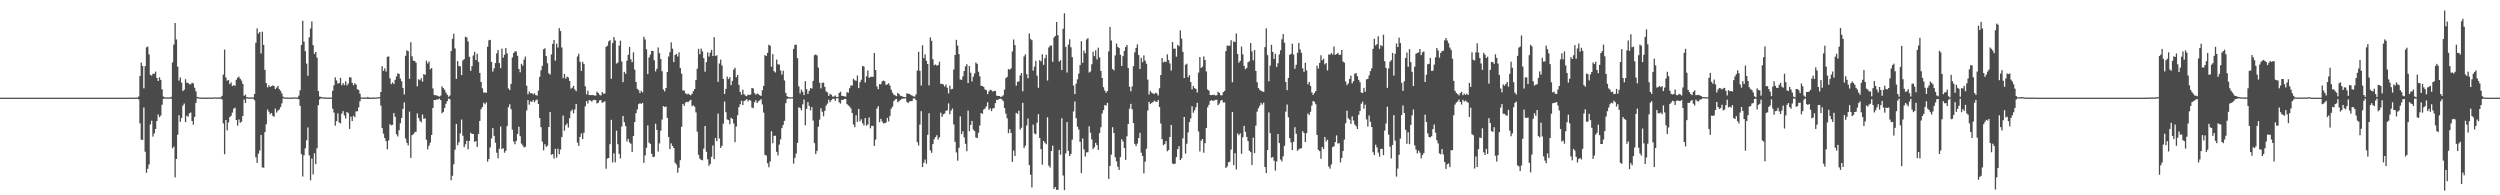 <?xml version="1.0" encoding="UTF-8"?>
<svg xmlns="http://www.w3.org/2000/svg" width="1920" height="150">
  <path d="M0 75.000h1v1.000H0zM1 75.000h1v1.000H1zM2 75.000h1v1.000H2zM3 75.000h1v1.000H3zM4 75.000h1v1.000H4zM5 75.000h1v1.000H5zM6 75.000h1v1.000H6zM7 75.000h1v1.000H7zM8 75.000h1v1.000H8zM9 75.000h1v1.000H9zM10 75.000h1v1.000H10zM11 75.000h1v1.000H11zM12 75.000h1v1.000H12zM13 75.000h1v1.000H13zM14 75.000h1v1.000H14zM15 75.000h1v1.000H15zM16 75.000h1v1.000H16zM17 75.000h1v1.000H17zM18 75.000h1v1.000H18zM19 75.000h1v1.000H19zM20 75.000h1v1.000H20zM21 75.000h1v1.000H21zM22 75.000h1v1.000H22zM23 75.000h1v1.000H23zM24 75.000h1v1.000H24zM25 75.000h1v1.000H25zM26 75.000h1v1.000H26zM27 75.000h1v1.000H27zM28 75.000h1v1.000H28zM29 75.000h1v1.000H29zM30 75.000h1v1.000H30zM31 75.000h1v1.000H31zM32 75.000h1v1.000H32zM33 75.000h1v1.000H33zM34 75.000h1v1.000H34zM35 75.000h1v1.000H35zM36 75.000h1v1.000H36zM37 75.000h1v1.000H37zM38 75.000h1v1.000H38zM39 75.000h1v1.000H39zM40 75.000h1v1.000H40zM41 75.000h1v1.000H41zM42 75.000h1v1.000H42zM43 75.000h1v1.000H43zM44 75.000h1v1.000H44zM45 75.000h1v1.000H45zM46 75.000h1v1.000H46zM47 75.000h1v1.000H47zM48 75.000h1v1.000H48zM49 75.000h1v1.000H49zM50 75.000h1v1.000H50zM51 75.000h1v1.000H51zM52 75.000h1v1.000H52zM53 75.000h1v1.000H53zM54 75.000h1v1.000H54zM55 75.000h1v1.000H55zM56 75.000h1v1.000H56zM57 75.000h1v1.000H57zM58 75.000h1v1.000H58zM59 75.000h1v1.000H59zM60 75.000h1v1.000H60zM61 75.000h1v1.000H61zM62 75.000h1v1.000H62zM63 75.000h1v1.000H63zM64 75.000h1v1.000H64zM65 75.000h1v1.000H65zM66 75.000h1v1.000H66zM67 75.000h1v1.000H67zM68 75.000h1v1.000H68zM69 75.000h1v1.000H69zM70 75.000h1v1.000H70zM71 75.000h1v1.000H71zM72 75.000h1v1.000H72zM73 75.000h1v1.000H73zM74 75.000h1v1.000H74zM75 75.000h1v1.000H75zM76 75.000h1v1.000H76zM77 75.000h1v1.000H77zM78 75.000h1v1.000H78zM79 75.000h1v1.000H79zM80 75.000h1v1.000H80zM81 75.000h1v1.000H81zM82 75.000h1v1.000H82zM83 75.000h1v1.000H83zM84 75.000h1v1.000H84zM85 75.000h1v1.000H85zM86 75.000h1v1.000H86zM87 75.000h1v1.000H87zM88 75.000h1v1.000H88zM89 75.000h1v1.000H89zM90 75.000h1v1.000H90zM91 75.000h1v1.000H91zM92 75.000h1v1.000H92zM93 75.000h1v1.000H93zM94 75.000h1v1.000H94zM95 75.000h1v1.000H95zM96 75.000h1v1.000H96zM97 75.000h1v1.000H97zM98 75.000h1v1.000H98zM99 75.000h1v1.000H99zM100 75.000h1v1.000H100zM101 75.000h1v1.000H101zM102 75.000h1v1.000H102zM103 75.000h1v1.000H103zM104 74.877h1v1.000H104zM105 74.934h1v1.000H105zM106 74.113h1v2.227H106zM107 58.359h1v36.385H107zM108 48.086h1v59.199H108zM109 50.565h1v56.900H109zM110 67.835h1v14.731H110zM111 50.796h1v65.722H111zM112 36.332h1v96.367H112zM113 35.783h1v93.794H113zM114 41.794h1v84.503H114zM115 57.430h1v38.147H115zM116 58.129h1v34.603H116zM117 56.602h1v48.299H117zM118 56.666h1v45.860H118zM119 55.010h1v44.080H119zM120 59.912h1v33.024H120zM121 62.214h1v25.683H121zM122 59.326h1v30.645H122zM123 61.349h1v27.366H123zM124 68.600h1v11.841H124zM125 74.130h1v1.757H125zM126 74.720h1v1.000H126zM127 74.831h1v1.000H127zM128 74.822h1v1.000H128zM129 74.850h1v1.000H129zM130 74.813h1v1.000H130zM131 74.405h1v1.384H131zM132 47.932h1v65.996H132zM133 34.234h1v78.381H133zM134 17.683h1v118.580H134zM135 30.327h1v91.773H135zM136 51.242h1v52.229H136zM137 61.886h1v26.605H137zM138 59.441h1v34.111H138zM139 63.503h1v27.044H139zM140 69.948h1v11.155H140zM141 68.888h1v10.623H141zM142 60.804h1v32.953H142zM143 63.546h1v25.350H143zM144 63.760h1v25.890H144zM145 64.695h1v22.277H145zM146 64.692h1v21.741H146zM147 63.527h1v29.385H147zM148 64.105h1v31.683H148zM149 67.371h1v22.456H149zM150 70.147h1v8.845H150zM151 74.461h1v1.085H151zM152 74.743h1v1.000H152zM153 74.788h1v1.000H153zM154 74.920h1v1.000H154zM155 74.944h1v1.000H155zM156 74.950h1v1.000H156zM157 74.957h1v1.000H157zM158 74.965h1v1.000H158zM159 74.955h1v1.000H159zM160 74.831h1v1.000H160zM161 74.926h1v1.000H161zM162 74.951h1v1.000H162zM163 74.957h1v1.000H163zM164 74.679h1v1.000H164zM165 74.853h1v1.000H165zM166 74.918h1v1.000H166zM167 74.826h1v1.000H167zM168 74.814h1v1.000H168zM169 74.818h1v1.000H169zM170 73.610h1v2.716H170zM171 57.304h1v37.466H171zM172 38.021h1v80.428H172zM173 59.512h1v32.647H173zM174 61.969h1v38.178H174zM175 61.508h1v32.479H175zM176 64.550h1v25.456H176zM177 63.293h1v25.610H177zM178 66.093h1v20.335H178zM179 65.364h1v18.109H179zM180 65.914h1v16.828H180zM181 61.276h1v30.910H181zM182 59.605h1v36.846H182zM183 58.887h1v32.866H183zM184 60.542h1v33.693H184zM185 61.917h1v31.590H185zM186 64.427h1v24.622H186zM187 73.556h1v2.893H187zM188 72.639h1v6.500H188zM189 74.609h1v1.000H189zM190 74.815h1v1.000H190zM191 74.899h1v1.000H191zM192 74.823h1v1.000H192zM193 74.768h1v1.000H193zM194 74.885h1v1.000H194zM195 72.168h1v4.853H195zM196 32.872h1v87.910H196zM197 21.794h1v103.336H197zM198 25.814h1v92.224H198zM199 24.518h1v91.059H199zM200 41.058h1v62.555H200zM201 24.342h1v104.208H201zM202 34.458h1v94.370H202zM203 53.645h1v47.845H203zM204 63.826h1v31.667H204zM205 67.121h1v16.980H205zM206 65.513h1v20.237H206zM207 66.825h1v20.949H207zM208 66.076h1v20.726H208zM209 65.592h1v23.321H209zM210 66.134h1v23.510H210zM211 68.352h1v15.040H211zM212 67.294h1v19.106H212zM213 65.941h1v19.060H213zM214 68.495h1v15.619H214zM215 69.712h1v12.568H215zM216 71.718h1v7.679H216zM217 74.254h1v1.297H217zM218 74.897h1v1.000H218zM219 74.806h1v1.000H219zM220 74.871h1v1.000H220zM221 74.936h1v1.000H221zM222 74.944h1v1.000H222zM223 74.932h1v1.000H223zM224 74.920h1v1.000H224zM225 74.840h1v1.000H225zM226 74.792h1v1.000H226zM227 74.798h1v1.000H227zM228 74.915h1v1.000H228zM229 73.497h1v2.734H229zM230 69.341h1v11.968H230zM231 34.510h1v83.856H231zM232 15.995h1v119.586H232zM233 31.966h1v87.292H233zM234 39.268h1v74.651H234zM235 48.842h1v58.954H235zM236 58.163h1v39.717H236zM237 28.696h1v90.624H237zM238 21.939h1v116.573H238zM239 16.472h1v105.349H239zM240 34.710h1v99.263H240zM241 41.343h1v76.377H241zM242 39.932h1v86.110H242zM243 44.274h1v69.552H243zM244 69.864h1v10.853H244zM245 74.136h1v2.214H245zM246 74.404h1v1.126H246zM247 74.687h1v1.000H247zM248 74.860h1v1.000H248zM249 74.786h1v1.000H249zM250 74.878h1v1.000H250zM251 74.946h1v1.000H251zM252 74.930h1v1.000H252zM253 74.899h1v1.000H253zM254 74.942h1v1.000H254zM255 69.773h1v13.687H255zM256 65.474h1v20.939H256zM257 59.389h1v37.105H257zM258 61.754h1v31.344H258zM259 64.140h1v22.974H259zM260 63.858h1v30.242H260zM261 59.784h1v34.993H261zM262 65.434h1v21.801H262zM263 63.851h1v21.515H263zM264 65.455h1v23.247H264zM265 62.455h1v28.540H265zM266 65.653h1v20.292H266zM267 64.148h1v22.793H267zM268 59.273h1v39.764H268zM269 59.503h1v30.083H269zM270 63.580h1v29.399H270zM271 65.494h1v23.436H271zM272 63.901h1v26.115H272zM273 64.969h1v20.658H273zM274 68.578h1v16.850H274zM275 69.127h1v13.322H275zM276 71.921h1v5.848H276zM277 74.778h1v1.000H277zM278 74.934h1v1.000H278zM279 74.874h1v1.000H279zM280 74.904h1v1.000H280zM281 74.948h1v1.000H281zM282 74.470h1v1.448H282zM283 74.962h1v1.000H283zM284 74.969h1v1.000H284zM285 74.968h1v1.000H285zM286 74.868h1v1.000H286zM287 74.871h1v1.000H287zM288 74.947h1v1.000H288zM289 74.789h1v1.000H289zM290 74.699h1v1.000H290zM291 74.548h1v1.000H291zM292 70.662h1v10.511H292zM293 50.861h1v47.510H293zM294 54.409h1v48.241H294zM295 52.503h1v53.474H295zM296 54.998h1v53.381H296zM297 43.603h1v71.029H297zM298 43.330h1v64.572H298zM299 60.111h1v35.298H299zM300 64.626h1v31.620H300zM301 63.307h1v32.516H301zM302 64.552h1v22.300H302zM303 61.264h1v28.439H303zM304 58.701h1v44.434H304zM305 56.301h1v48.487H305zM306 56.761h1v43.282H306zM307 60.342h1v34.388H307zM308 62.426h1v28.166H308zM309 67.558h1v16.087H309zM310 72.568h1v6.053H310zM311 42.851h1v63.534H311zM312 38.585h1v71.131H312zM313 39.335h1v72.315H313zM314 60.484h1v25.202H314zM315 32.454h1v88.824H315zM316 43.275h1v60.549H316zM317 46.574h1v56.454H317zM318 46.812h1v54.867H318zM319 48.108h1v53.080H319zM320 66.328h1v20.821H320zM321 60.888h1v29.694H321zM322 61.663h1v31.103H322zM323 60.079h1v33.912H323zM324 62.738h1v25.231H324zM325 56.840h1v34.384H325zM326 57.510h1v33.392H326zM327 46.607h1v60.723H327zM328 48.751h1v65.936H328zM329 47.253h1v64.643H329zM330 53.236h1v56.286H330zM331 52.266h1v51.392H331zM332 67.878h1v15.066H332zM333 72.931h1v3.862H333zM334 73.156h1v3.725H334zM335 73.257h1v3.104H335zM336 73.818h1v2.560H336zM337 74.186h1v1.559H337zM338 73.420h1v3.486H338zM339 66.250h1v20.723H339zM340 67.627h1v18.282H340zM341 68.985h1v13.923H341zM342 71.078h1v8.641H342zM343 72.739h1v4.908H343zM344 74.337h1v1.304H344zM345 73.343h1v2.924H345zM346 39.258h1v99.142H346zM347 29.824h1v105.121H347zM348 25.891h1v100.322H348zM349 37.229h1v77.698H349zM350 60.561h1v34.614H350zM351 46.919h1v64.625H351zM352 50.707h1v58.561H352zM353 50.957h1v51.492H353zM354 57.670h1v34.144H354zM355 46.409h1v57.852H355zM356 45.399h1v67.658H356zM357 28.198h1v82.651H357zM358 28.739h1v79.378H358zM359 31.845h1v82.860H359zM360 43.641h1v64.593H360zM361 54.420h1v47.514H361zM362 50.779h1v52.117H362zM363 42.650h1v60.229H363zM364 39.777h1v69.148H364zM365 46.058h1v62.347H365zM366 41.342h1v71.493H366zM367 47.459h1v55.403H367zM368 56.029h1v36.828H368zM369 62.972h1v20.954H369zM370 67.859h1v14.386H370zM371 71.078h1v7.804H371zM372 71.085h1v9.110H372zM373 71.218h1v7.401H373zM374 35.887h1v88.286H374zM375 30.940h1v91.163H375zM376 30.604h1v82.595H376zM377 47.503h1v58.847H377zM378 54.978h1v43.375H378zM379 52.485h1v51.860H379zM380 48.421h1v61.127H380zM381 40.985h1v76.328H381zM382 38.419h1v83.119H382zM383 48.419h1v65.812H383zM384 52.325h1v44.837H384zM385 37.335h1v77.083H385zM386 44.221h1v69.644H386zM387 42.037h1v75.273H387zM388 36.920h1v78.912H388zM389 40.960h1v55.978H389zM390 67.889h1v14.507H390zM391 69.151h1v10.907H391zM392 64.399h1v19.502H392zM393 44.064h1v55.498H393zM394 40.709h1v67.974H394zM395 39.377h1v71.404H395zM396 39.596h1v68.670H396zM397 42.845h1v60.045H397zM398 53.006h1v44.301H398zM399 55.480h1v49.109H399zM400 48.959h1v61.338H400zM401 50.451h1v61.256H401zM402 45.771h1v67.414H402zM403 43.391h1v69.329H403zM404 65.834h1v19.072H404zM405 72.455h1v4.419H405zM406 70.298h1v10.074H406zM407 71.695h1v6.111H407zM408 71.499h1v6.861H408zM409 72.485h1v4.419H409zM410 71.684h1v6.832H410zM411 73.079h1v3.983H411zM412 73.406h1v2.973H412zM413 69.640h1v10.275H413zM414 59.053h1v31.557H414zM415 53.998h1v43.625H415zM416 50.519h1v58.274H416zM417 37.820h1v77.671H417zM418 37.049h1v73.755H418zM419 43.026h1v69.735H419zM420 48.573h1v63.313H420zM421 56.281h1v41.267H421zM422 57.310h1v28.653H422zM423 41.769h1v77.143H423zM424 33.747h1v84.597H424zM425 30.755h1v91.021H425zM426 46.549h1v67.764H426zM427 33.461h1v87.630H427zM428 36.489h1v77.752H428zM429 21.595h1v96.900H429zM430 23.845h1v91.022H430zM431 36.435h1v68.819H431zM432 60.053h1v28.666H432zM433 56.839h1v43.553H433zM434 60.403h1v35.764H434zM435 58.815h1v35.959H435zM436 59.529h1v38.425H436zM437 62.147h1v28.617H437zM438 68.109h1v17.330H438zM439 67.320h1v16.873H439zM440 65.894h1v21.200H440zM441 68.646h1v15.428H441zM442 70.058h1v9.808H442zM443 43.389h1v66.171H443zM444 41.195h1v70.888H444zM445 47.414h1v57.758H445zM446 54.433h1v48.076H446zM447 47.467h1v59.382H447zM448 49.181h1v52.781H448zM449 66.259h1v15.443H449zM450 72.428h1v5.245H450zM451 69.594h1v9.915H451zM452 72.964h1v3.888H452zM453 73.081h1v4.161H453zM454 72.988h1v5.057H454zM455 72.974h1v4.052H455zM456 73.425h1v3.242H456zM457 73.370h1v3.502H457zM458 70.414h1v9.031H458zM459 71.427h1v7.474H459zM460 72.732h1v4.443H460zM461 73.373h1v3.473H461zM462 70.654h1v8.309H462zM463 71.926h1v6.481H463zM464 71.857h1v5.902H464zM465 35.918h1v93.652H465zM466 35.135h1v86.668H466zM467 31.789h1v89.572H467zM468 30.839h1v79.912H468zM469 60.538h1v31.487H469zM470 33.113h1v91.610H470zM471 28.481h1v89.258H471zM472 31.062h1v93.653H472zM473 48.803h1v51.577H473zM474 48.066h1v62.718H474zM475 35.039h1v83.122H475zM476 31.254h1v90.423H476zM477 47.194h1v50.050H477zM478 63.075h1v26.037H478zM479 55.127h1v38.737H479zM480 56.683h1v40.162H480zM481 46.580h1v62.065H481zM482 42.106h1v64.538H482zM483 36.027h1v73.379H483zM484 45.527h1v64.880H484zM485 47.717h1v69.029H485zM486 40.190h1v64.314H486zM487 53.451h1v40.294H487zM488 62.958h1v23.985H488zM489 68.190h1v15.840H489zM490 69.285h1v10.671H490zM491 71.527h1v7.806H491zM492 69.716h1v10.043H492zM493 70.977h1v8.076H493zM494 28.220h1v96.823H494zM495 30.312h1v89.101H495zM496 37.901h1v75.551H496zM497 56.896h1v39.444H497zM498 44.118h1v65.422H498zM499 41.942h1v68.585H499zM500 39.078h1v79.044H500zM501 39.133h1v81.502H501zM502 46.265h1v74.116H502zM503 54.812h1v40.200H503zM504 52.773h1v47.018H504zM505 36.454h1v79.948H505zM506 40.854h1v69.269H506zM507 45.292h1v55.077H507zM508 54.738h1v37.048H508zM509 68.667h1v12.832H509zM510 70.177h1v12.023H510zM511 67.572h1v14.230H511zM512 55.229h1v35.315H512zM513 43.402h1v61.767H513zM514 40.073h1v74.435H514zM515 32.489h1v77.640H515zM516 37.389h1v74.722H516zM517 47.695h1v65.987H517zM518 42.174h1v82.786H518zM519 41.360h1v85.003H519zM520 43.392h1v89.259H520zM521 40.208h1v88.625H521zM522 52.278h1v70.776H522zM523 56.636h1v40.772H523zM524 69.483h1v10.354H524zM525 69.512h1v11.787H525zM526 71.642h1v7.154H526zM527 72.520h1v5.593H527zM528 71.907h1v6.633H528zM529 72.583h1v4.878H529zM530 73.240h1v3.384H530zM531 72.019h1v9.519H531zM532 69.973h1v10.996H532zM533 68.330h1v13.631H533zM534 61.396h1v24.911H534zM535 52.766h1v48.360H535zM536 37.473h1v81.422H536zM537 41.649h1v80.213H537zM538 37.292h1v85.467H538zM539 39.487h1v83.641H539zM540 44.649h1v69.512H540zM541 55.057h1v41.727H541zM542 47.748h1v68.826H542zM543 40.245h1v82.062H543zM544 43.349h1v83.958H544zM545 40.408h1v85.421H545zM546 38.286h1v82.140H546zM547 43.040h1v68.662H547zM548 28.552h1v93.670H548zM549 42.948h1v63.104H549zM550 42.439h1v65.968H550zM551 62.825h1v24.424H551zM552 48.809h1v57.610H552zM553 45.770h1v67.801H553zM554 50.202h1v61.811H554zM555 60.633h1v34.348H555zM556 72.123h1v5.874H556zM557 68.264h1v17.909H557zM558 58.815h1v32.938H558zM559 60.778h1v31.483H559zM560 59.310h1v36.070H560zM561 65.373h1v25.064H561zM562 62.106h1v29.276H562zM563 53.472h1v41.333H563zM564 52.012h1v57.214H564zM565 59.355h1v37.849H565zM566 57.590h1v30.955H566zM567 65.180h1v17.140H567zM568 70.627h1v9.389H568zM569 72.735h1v4.698H569zM570 68.864h1v11.790H570zM571 72.344h1v5.265H571zM572 73.348h1v3.732H572zM573 73.869h1v2.203H573zM574 72.595h1v5.282H574zM575 72.970h1v3.792H575zM576 72.599h1v4.675H576zM577 67.544h1v14.983H577zM578 67.945h1v15.177H578zM579 71.486h1v7.042H579zM580 72.691h1v4.338H580zM581 71.830h1v7.268H581zM582 72.319h1v5.573H582zM583 73.144h1v3.956H583zM584 73.615h1v2.561H584zM585 69.266h1v10.988H585zM586 65.957h1v20.518H586zM587 42.356h1v76.590H587zM588 43.034h1v76.452H588zM589 40.540h1v84.917H589zM590 34.335h1v94.113H590zM591 35.136h1v88.853H591zM592 51.275h1v49.558H592zM593 41.551h1v68.421H593zM594 54.662h1v49.668H594zM595 55.669h1v48.591H595zM596 45.764h1v70.889H596zM597 49.384h1v70.013H597zM598 49.562h1v61.497H598zM599 54.102h1v52.959H599zM600 57.286h1v41.119H600zM601 54.271h1v41.699H601zM602 61.815h1v30.999H602zM603 71.367h1v7.904H603zM604 73.877h1v2.128H604zM605 74.556h1v1.000H605zM606 74.619h1v1.000H606zM607 74.732h1v1.000H607zM608 74.611h1v1.000H608zM609 37.586h1v88.069H609zM610 34.511h1v86.749H610zM611 34.241h1v83.697H611zM612 44.658h1v65.078H612zM613 66.337h1v16.028H613zM614 71.741h1v11.267H614zM615 68.815h1v15.911H615zM616 70.515h1v9.688H616zM617 73.014h1v3.449H617zM618 62.333h1v33.857H618zM619 68.461h1v15.147H619zM620 72.085h1v6.356H620zM621 69.717h1v11.567H621zM622 67.633h1v17.137H622zM623 68.057h1v14.187H623zM624 62.106h1v30.452H624zM625 42.418h1v67.533H625zM626 41.851h1v76.485H626zM627 42.576h1v73.287H627zM628 51.915h1v45.414H628zM629 63.486h1v28.442H629zM630 67.887h1v15.241H630zM631 63.649h1v22.150H631zM632 63.398h1v25.894H632zM633 66.695h1v18.394H633zM634 70.191h1v10.967H634zM635 70.941h1v8.601H635zM636 73.658h1v2.891H636zM637 72.015h1v6.432H637zM638 72.759h1v4.178H638zM639 74.165h1v1.790H639zM640 74.163h1v1.607H640zM641 73.318h1v4.084H641zM642 74.532h1v1.000H642zM643 74.383h1v1.091H643zM644 71.381h1v7.219H644zM645 70.417h1v9.169H645zM646 73.504h1v3.184H646zM647 73.716h1v3.043H647zM648 74.037h1v1.983H648zM649 74.210h1v1.796H649zM650 70.795h1v9.138H650zM651 71.175h1v9.831H651zM652 67.749h1v14.089H652zM653 65.624h1v17.645H653zM654 65.672h1v21.071H654zM655 60.395h1v35.176H655zM656 61.625h1v36.041H656zM657 62.063h1v26.466H657zM658 57.955h1v35.672H658zM659 67.661h1v16.029H659zM660 63.159h1v30.010H660zM661 61.309h1v30.343H661zM662 50.570h1v44.095H662zM663 51.111h1v45.254H663zM664 63.390h1v27.219H664zM665 58.612h1v37.826H665zM666 54.166h1v41.427H666zM667 59.779h1v30.433H667zM668 59.033h1v39.526H668zM669 58.923h1v37.729H669zM670 59.017h1v37.628H670zM671 40.680h1v71.360H671zM672 53.832h1v53.388H672zM673 66.282h1v17.056H673zM674 68.483h1v13.094H674zM675 64.639h1v29.255H675zM676 64.709h1v26.600H676zM677 62.484h1v30.873H677zM678 61.850h1v32.911H678zM679 62.476h1v32.136H679zM680 65.222h1v28.913H680zM681 64.758h1v25.823H681zM682 63.944h1v29.301H682zM683 65.734h1v23.256H683zM684 68.915h1v14.509H684zM685 71.222h1v10.707H685zM686 72.718h1v4.973H686zM687 73.290h1v3.135H687zM688 73.874h1v2.092H688zM689 71.321h1v7.221H689zM690 72.266h1v5.448H690zM691 73.501h1v3.246H691zM692 73.831h1v2.135H692zM693 74.276h1v1.518H693zM694 74.598h1v1.000H694zM695 74.625h1v1.000H695zM696 71.670h1v6.607H696zM697 71.997h1v7.227H697zM698 72.138h1v5.784H698zM699 72.882h1v4.785H699zM700 73.394h1v4.240H700zM701 74.029h1v1.627H701zM702 74.172h1v1.346H702zM703 72.503h1v4.383H703zM704 54.095h1v55.109H704zM705 39.776h1v71.984H705zM706 54.358h1v41.319H706zM707 65.709h1v19.617H707zM708 34.767h1v93.512H708zM709 44.661h1v80.376H709zM710 41.761h1v80.752H710zM711 46.681h1v79.022H711zM712 49.149h1v54.344H712zM713 65.576h1v21.398H713zM714 28.724h1v86.729H714zM715 31.320h1v86.052H715zM716 45.520h1v65.116H716zM717 50.090h1v56.891H717zM718 49.519h1v55.792H718zM719 50.360h1v53.486H719zM720 49.992h1v57.199H720zM721 47.370h1v58.088H721zM722 64.372h1v22.179H722zM723 64.382h1v25.385H723zM724 64.895h1v22.912H724zM725 66.433h1v20.826H725zM726 64.897h1v20.225H726zM727 67.355h1v17.321H727zM728 71.723h1v7.680H728zM729 65.815h1v21.948H729zM730 68.593h1v16.333H730zM731 68.237h1v15.121H731zM732 53.443h1v42.084H732zM733 42.227h1v66.747H733zM734 30.546h1v86.536H734zM735 35.023h1v88.370H735zM736 41.526h1v71.962H736zM737 61.010h1v28.374H737zM738 61.316h1v41.664H738zM739 58.662h1v42.139H739zM740 54.575h1v50.920H740zM741 50.959h1v59.542H741zM742 49.288h1v66.816H742zM743 63.784h1v21.177H743zM744 50.674h1v50.155H744zM745 55.835h1v40.089H745zM746 62.581h1v30.309H746zM747 58.858h1v40.681H747zM748 56.429h1v44.236H748zM749 48.036h1v57.554H749zM750 49.048h1v56.972H750zM751 55.081h1v46.885H751zM752 58.612h1v37.787H752zM753 65.924h1v20.909H753zM754 66.032h1v21.430H754zM755 66.773h1v17.420H755zM756 68.643h1v14.690H756zM757 69.260h1v12.477H757zM758 72.289h1v6.237H758zM759 70.153h1v14.151H759zM760 68.867h1v14.342H760zM761 69.389h1v15.953H761zM762 70.325h1v13.041H762zM763 69.722h1v13.171H763zM764 69.843h1v9.297H764zM765 73.458h1v3.220H765zM766 73.677h1v3.014H766zM767 73.704h1v2.208H767zM768 74.358h1v1.418H768zM769 74.142h1v2.266H769zM770 73.163h1v4.475H770zM771 68.816h1v14.117H771zM772 60.049h1v27.255H772zM773 59.004h1v31.879H773zM774 53.020h1v49.302H774zM775 53.510h1v45.735H775zM776 52.482h1v49.609H776zM777 39.512h1v84.792H777zM778 30.296h1v85.332H778zM779 34.590h1v85.239H779zM780 65.812h1v20.868H780zM781 62.818h1v24.696H781zM782 62.537h1v22.506H782zM783 57.926h1v41.551H783zM784 56.048h1v42.076H784zM785 70.068h1v8.868H785zM786 43.309h1v70.406H786zM787 41.701h1v70.210H787zM788 56.933h1v39.483H788zM789 60.096h1v30.978H789zM790 25.696h1v101.102H790zM791 29.829h1v104.338H791zM792 30.898h1v113.063H792zM793 54.197h1v41.504H793zM794 51.163h1v51.319H794zM795 46.703h1v56.426H795zM796 58.090h1v36.182H796zM797 67.368h1v20.319H797zM798 46.199h1v59.776H798zM799 47.164h1v67.353H799zM800 41.686h1v84.756H800zM801 49.815h1v58.454H801zM802 44.686h1v64.927H802zM803 42.070h1v68.718H803zM804 61.866h1v28.185H804zM805 36.449h1v90.767H805zM806 35.082h1v93.596H806zM807 34.993h1v81.043H807zM808 47.440h1v64.431H808zM809 28.770h1v116.285H809zM810 27.529h1v116.154H810zM811 16.876h1v128.867H811zM812 27.039h1v118.755H812zM813 47.253h1v67.855H813zM814 46.279h1v72.537H814zM815 53.773h1v37.072H815zM816 22.053h1v112.756H816zM817 10.192h1v135.829H817zM818 36.019h1v81.734H818zM819 55.727h1v38.040H819zM820 34.281h1v81.660H820zM821 30.168h1v89.681H821zM822 36.318h1v81.860H822zM823 43.868h1v63.421H823zM824 65.623h1v20.001H824zM825 72.232h1v5.685H825zM826 64.279h1v26.508H826zM827 60.902h1v36.375H827zM828 56.527h1v42.920H828zM829 50.041h1v58.896H829zM830 31.677h1v101.239H830zM831 48.255h1v58.111H831zM832 38.805h1v75.950H832zM833 40.910h1v79.234H833zM834 30.284h1v86.769H834zM835 29.296h1v87.635H835zM836 55.713h1v41.280H836zM837 54.861h1v47.072H837zM838 49.337h1v57.800H838zM839 39.665h1v74.853H839zM840 43.147h1v69.980H840zM841 38.616h1v71.046H841zM842 45.611h1v65.862H842zM843 36.623h1v78.459H843zM844 44.031h1v58.207H844zM845 54.459h1v43.303H845zM846 59.965h1v27.146H846zM847 66.955h1v17.591H847zM848 69.528h1v11.173H848zM849 71.228h1v9.887H849zM850 69.884h1v9.098H850zM851 39.462h1v97.968H851zM852 20.697h1v106.720H852zM853 31.131h1v87.626H853zM854 53.014h1v44.747H854zM855 54.137h1v48.025H855zM856 42.522h1v78.260H856zM857 33.383h1v90.591H857zM858 35.988h1v92.135H858zM859 36.901h1v93.594H859zM860 42.033h1v78.697H860zM861 50.704h1v56.259H861zM862 43.093h1v65.541H862zM863 39.117h1v74.564H863zM864 36.168h1v86.617H864zM865 34.526h1v70.192H865zM866 52.272h1v42.960H866zM867 66.595h1v16.883H867zM868 70.150h1v9.599H868zM869 66.408h1v17.505H869zM870 50.859h1v43.615H870zM871 40.224h1v70.270H871zM872 36.826h1v75.450H872zM873 34.090h1v76.204H873zM874 42.208h1v63.836H874zM875 52.968h1v49.054H875zM876 44.467h1v72.803H876zM877 47.747h1v72.055H877zM878 42.570h1v90.607H878zM879 46.566h1v77.647H879zM880 48.955h1v65.248H880zM881 61.154h1v23.719H881zM882 72.560h1v5.692H882zM883 69.819h1v10.084H883zM884 71.134h1v7.902H884zM885 71.776h1v6.679H885zM886 72.259h1v5.107H886zM887 71.217h1v6.819H887zM888 71.789h1v6.531H888zM889 73.377h1v3.406H889zM890 67.778h1v14.382H890zM891 57.588h1v37.295H891zM892 44.608h1v62.176H892zM893 47.889h1v63.666H893zM894 47.224h1v63.488H894zM895 47.613h1v60.792H895zM896 41.743h1v74.417H896zM897 46.156h1v69.158H897zM898 48.747h1v56.450H898zM899 54.239h1v41.761H899zM900 32.310h1v93.245H900zM901 37.425h1v88.619H901zM902 37.318h1v88.356H902zM903 43.535h1v77.099H903zM904 34.466h1v80.084H904zM905 35.449h1v76.778H905zM906 23.309h1v99.623H906zM907 29.647h1v91.906H907zM908 39.846h1v66.410H908zM909 59.911h1v29.939H909zM910 49.715h1v68.275H910zM911 48.888h1v61.484H911zM912 59.316h1v42.371H912zM913 57.741h1v36.064H913zM914 63.036h1v27.963H914zM915 68.651h1v12.981H915zM916 66.089h1v20.477H916zM917 67.667h1v17.144H917zM918 68.297h1v14.120H918zM919 71.004h1v7.995H919zM920 55.771h1v45.179H920zM921 43.779h1v72.535H921zM922 52.197h1v55.835H922zM923 51.198h1v55.605H923zM924 43.300h1v74.023H924zM925 46.121h1v63.862H925zM926 54.854h1v43.472H926zM927 68.644h1v13.779H927zM928 69.613h1v10.853H928zM929 73.022h1v4.465H929zM930 73.048h1v3.820H930zM931 72.845h1v4.713H931zM932 72.737h1v4.419H932zM933 73.312h1v3.395H933zM934 73.098h1v3.572H934zM935 70.483h1v10.306H935zM936 71.390h1v8.133H936zM937 73.138h1v4.162H937zM938 73.235h1v3.504H938zM939 70.758h1v7.991H939zM940 69.824h1v8.810H940zM941 39.256h1v89.718H941zM942 34.943h1v92.926H942zM943 35.219h1v89.431H943zM944 34.996h1v89.213H944zM945 30.859h1v83.983H945zM946 63.163h1v22.906H946zM947 31.727h1v95.075H947zM948 32.296h1v85.300H948zM949 25.710h1v104.442H949zM950 41.411h1v61.069H950zM951 48.204h1v55.642H951zM952 46.751h1v55.626H952zM953 35.760h1v82.384H953zM954 41.712h1v63.651H954zM955 50.659h1v45.984H955zM956 53.203h1v48.092H956zM957 52.153h1v53.008H957zM958 47.803h1v60.533H958zM959 47.046h1v68.652H959zM960 33.032h1v83.803H960zM961 39.489h1v87.289H961zM962 46.341h1v59.405H962zM963 38.338h1v79.194H963zM964 54.473h1v42.036H964zM965 63.124h1v22.662H965zM966 67.561h1v15.572H966zM967 69.026h1v12.250H967zM968 69.713h1v9.291H968zM969 70.207h1v10.103H969zM970 70.533h1v8.306H970zM971 36.183h1v92.072H971zM972 21.740h1v111.249H972zM973 42.358h1v72.876H973zM974 62.474h1v23.837H974zM975 50.408h1v51.853H975zM976 34.421h1v86.699H976zM977 39.903h1v80.683H977zM978 45.188h1v78.212H978zM979 41.293h1v89.723H979zM980 51.428h1v72.651H980zM981 48.611h1v54.302H981zM982 41.824h1v68.048H982zM983 38.531h1v83.966H983zM984 30.185h1v93.780H984zM985 26.176h1v93.878H985zM986 32.804h1v79.161H986zM987 62.993h1v22.726H987zM988 69.235h1v11.039H988zM989 59.851h1v30.201H989zM990 42.124h1v63.989H990zM991 41.324h1v68.028H991zM992 33.531h1v81.700H992zM993 41.755h1v67.193H993zM994 52.776h1v44.930H994zM995 49.748h1v53.020H995zM996 40.530h1v75.234H996zM997 32.949h1v81.791H997zM998 37.930h1v76.102H998zM999 40.561h1v73.284H999zM1000 52.508h1v48.263H1000zM1001 55.188h1v46.954H1001zM1002 48.188h1v60.951H1002zM1003 54.041h1v48.250H1003zM1004 64.787h1v22.388H1004zM1005 62.930h1v25.402H1005zM1006 65.986h1v19.876H1006zM1007 70.980h1v10.104H1007zM1008 72.851h1v4.659H1008zM1009 71.380h1v6.781H1009zM1010 69.925h1v10.084H1010zM1011 50.397h1v53.221H1011zM1012 52.614h1v62.420H1012zM1013 48.300h1v67.750H1013zM1014 42.444h1v79.523H1014zM1015 46.296h1v66.575H1015zM1016 45.095h1v69.402H1016zM1017 49.393h1v55.813H1017zM1018 48.435h1v60.208H1018zM1019 54.081h1v53.218H1019zM1020 41.837h1v86.079H1020zM1021 41.973h1v87.551H1021zM1022 40.720h1v85.551H1022zM1023 41.909h1v71.085H1023zM1024 35.694h1v76.648H1024zM1025 42.104h1v66.981H1025zM1026 41.543h1v62.441H1026zM1027 40.580h1v69.648H1027zM1028 42.088h1v67.874H1028zM1029 42.068h1v82.664H1029zM1030 38.419h1v82.879H1030zM1031 47.279h1v68.743H1031zM1032 48.112h1v59.091H1032zM1033 62.557h1v32.117H1033zM1034 65.364h1v19.613H1034zM1035 64.040h1v26.774H1035zM1036 60.630h1v31.288H1036zM1037 58.112h1v37.019H1037zM1038 64.008h1v25.387H1038zM1039 62.322h1v30.255H1039zM1040 56.531h1v39.100H1040zM1041 56.185h1v40.676H1041zM1042 58.533h1v40.553H1042zM1043 61.360h1v26.782H1043zM1044 63.148h1v22.041H1044zM1045 71.062h1v8.532H1045zM1046 71.444h1v6.615H1046zM1047 67.459h1v16.048H1047zM1048 70.424h1v9.966H1048zM1049 60.989h1v30.702H1049zM1050 60.551h1v36.658H1050zM1051 57.884h1v30.813H1051zM1052 54.637h1v38.898H1052zM1053 52.477h1v45.053H1053zM1054 37.506h1v79.388H1054zM1055 29.727h1v89.436H1055zM1056 34.849h1v76.311H1056zM1057 33.934h1v79.284H1057zM1058 27.846h1v89.374H1058zM1059 37.493h1v82.848H1059zM1060 34.623h1v79.750H1060zM1061 35.466h1v78.875H1061zM1062 26.640h1v92.489H1062zM1063 47.001h1v53.325H1063zM1064 52.154h1v42.708H1064zM1065 67.502h1v14.449H1065zM1066 52.594h1v50.757H1066zM1067 47.374h1v65.364H1067zM1068 46.238h1v75.460H1068zM1069 40.656h1v70.702H1069zM1070 58.081h1v30.342H1070zM1071 41.340h1v66.706H1071zM1072 33.330h1v102.301H1072zM1073 36.114h1v93.352H1073zM1074 28.857h1v90.017H1074zM1075 33.000h1v73.443H1075zM1076 63.623h1v24.747H1076zM1077 69.786h1v11.243H1077zM1078 62.443h1v24.333H1078zM1079 44.590h1v55.107H1079zM1080 40.361h1v70.069H1080zM1081 51.322h1v50.239H1081zM1082 37.739h1v73.023H1082zM1083 47.701h1v48.191H1083zM1084 55.215h1v33.373H1084zM1085 66.056h1v18.046H1085zM1086 51.223h1v60.424H1086zM1087 41.253h1v73.621H1087zM1088 40.611h1v77.234H1088zM1089 40.263h1v75.472H1089zM1090 37.609h1v79.634H1090zM1091 42.352h1v79.351H1091zM1092 40.164h1v78.894H1092zM1093 39.547h1v77.999H1093zM1094 62.975h1v25.132H1094zM1095 57.419h1v36.347H1095zM1096 49.335h1v53.079H1096zM1097 49.070h1v56.126H1097zM1098 44.443h1v61.074H1098zM1099 54.460h1v50.163H1099zM1100 54.248h1v44.879H1100zM1101 49.634h1v45.992H1101zM1102 44.007h1v57.876H1102zM1103 36.827h1v70.899H1103zM1104 38.729h1v71.456H1104zM1105 44.305h1v73.496H1105zM1106 40.617h1v77.839H1106zM1107 39.294h1v75.187H1107zM1108 38.914h1v79.732H1108zM1109 30.997h1v93.422H1109zM1110 29.206h1v100.541H1110zM1111 31.147h1v95.051H1111zM1112 33.172h1v92.358H1112zM1113 36.517h1v91.865H1113zM1114 38.245h1v77.138H1114zM1115 45.080h1v70.197H1115zM1116 62.105h1v26.413H1116zM1117 69.788h1v10.534H1117zM1118 71.385h1v7.349H1118zM1119 72.281h1v5.651H1119zM1120 73.242h1v3.137H1120zM1121 71.566h1v6.776H1121zM1122 70.446h1v9.832H1122zM1123 73.096h1v3.538H1123zM1124 71.966h1v6.000H1124zM1125 72.861h1v4.395H1125zM1126 71.934h1v6.124H1126zM1127 72.887h1v5.978H1127zM1128 63.603h1v26.239H1128zM1129 66.752h1v15.981H1129zM1130 40.180h1v62.960H1130zM1131 45.852h1v58.049H1131zM1132 46.427h1v83.009H1132zM1133 40.186h1v79.961H1133zM1134 33.289h1v94.979H1134zM1135 40.341h1v74.223H1135zM1136 44.589h1v61.034H1136zM1137 48.763h1v57.223H1137zM1138 53.591h1v44.977H1138zM1139 40.568h1v76.439H1139zM1140 42.035h1v76.975H1140zM1141 44.541h1v69.834H1141zM1142 43.532h1v74.757H1142zM1143 64.196h1v26.567H1143zM1144 53.655h1v40.829H1144zM1145 47.544h1v53.180H1145zM1146 47.738h1v53.512H1146zM1147 48.995h1v48.758H1147zM1148 41.696h1v77.959H1148zM1149 44.432h1v79.676H1149zM1150 48.793h1v70.397H1150zM1151 57.531h1v43.994H1151zM1152 67.921h1v14.752H1152zM1153 70.916h1v9.032H1153zM1154 64.890h1v22.472H1154zM1155 65.790h1v21.596H1155zM1156 64.578h1v23.977H1156zM1157 62.934h1v25.892H1157zM1158 66.546h1v17.777H1158zM1159 56.678h1v43.625H1159zM1160 47.340h1v57.313H1160zM1161 52.041h1v50.449H1161zM1162 63.154h1v19.232H1162zM1163 71.173h1v7.882H1163zM1164 72.574h1v5.466H1164zM1165 42.930h1v84.073H1165zM1166 36.573h1v91.184H1166zM1167 35.748h1v95.616H1167zM1168 27.253h1v99.848H1168zM1169 51.034h1v55.570H1169zM1170 67.986h1v16.262H1170zM1171 59.454h1v30.921H1171zM1172 59.449h1v31.175H1172zM1173 64.560h1v25.655H1173zM1174 42.325h1v82.777H1174zM1175 34.362h1v98.031H1175zM1176 35.522h1v83.195H1176zM1177 62.457h1v28.781H1177zM1178 65.705h1v21.306H1178zM1179 64.990h1v23.951H1179zM1180 64.713h1v19.778H1180zM1181 59.826h1v44.685H1181zM1182 54.851h1v50.665H1182zM1183 57.313h1v36.892H1183zM1184 44.390h1v60.410H1184zM1185 47.323h1v72.817H1185zM1186 47.169h1v76.122H1186zM1187 35.006h1v90.322H1187zM1188 37.777h1v80.108H1188zM1189 41.011h1v80.325H1189zM1190 49.269h1v56.724H1190zM1191 63.239h1v24.107H1191zM1192 70.933h1v8.393H1192zM1193 70.420h1v8.644H1193zM1194 72.054h1v6.725H1194zM1195 72.104h1v6.279H1195zM1196 68.798h1v12.242H1196zM1197 66.014h1v18.827H1197zM1198 45.557h1v53.531H1198zM1199 40.950h1v67.741H1199zM1200 45.547h1v62.428H1200zM1201 39.449h1v70.900H1201zM1202 50.283h1v50.515H1202zM1203 55.989h1v37.885H1203zM1204 63.405h1v24.702H1204zM1205 60.460h1v34.199H1205zM1206 43.869h1v76.217H1206zM1207 45.317h1v77.842H1207zM1208 42.443h1v71.942H1208zM1209 34.593h1v81.174H1209zM1210 45.078h1v75.397H1210zM1211 37.225h1v87.560H1211zM1212 33.363h1v88.764H1212zM1213 39.697h1v81.617H1213zM1214 36.674h1v85.773H1214zM1215 39.024h1v75.256H1215zM1216 65.363h1v21.798H1216zM1217 66.546h1v17.432H1217zM1218 56.510h1v36.922H1218zM1219 56.924h1v36.530H1219zM1220 61.724h1v25.713H1220zM1221 57.142h1v35.134H1221zM1222 55.316h1v42.812H1222zM1223 47.963h1v74.107H1223zM1224 49.212h1v70.246H1224zM1225 47.430h1v56.016H1225zM1226 53.707h1v48.302H1226zM1227 56.236h1v39.553H1227zM1228 49.794h1v54.030H1228zM1229 40.735h1v69.932H1229zM1230 39.332h1v71.281H1230zM1231 34.250h1v72.977H1231zM1232 43.243h1v57.434H1232zM1233 56.810h1v32.670H1233zM1234 64.339h1v21.118H1234zM1235 67.906h1v14.738H1235zM1236 68.807h1v11.248H1236zM1237 70.700h1v8.190H1237zM1238 70.370h1v9.033H1238zM1239 72.252h1v5.053H1239zM1240 72.037h1v6.467H1240zM1241 68.254h1v13.573H1241zM1242 72.021h1v8.010H1242zM1243 68.953h1v15.432H1243zM1244 47.682h1v77.327H1244zM1245 37.699h1v88.118H1245zM1246 59.903h1v30.022H1246zM1247 63.200h1v28.130H1247zM1248 59.896h1v32.131H1248zM1249 38.648h1v71.776H1249zM1250 31.065h1v77.542H1250zM1251 39.097h1v90.816H1251zM1252 26.297h1v98.974H1252zM1253 36.292h1v90.582H1253zM1254 35.806h1v84.044H1254zM1255 47.027h1v66.211H1255zM1256 59.580h1v27.888H1256zM1257 63.939h1v19.472H1257zM1258 42.395h1v71.096H1258zM1259 34.268h1v83.578H1259zM1260 35.010h1v84.414H1260zM1261 47.644h1v51.104H1261zM1262 42.110h1v67.981H1262zM1263 28.366h1v97.596H1263zM1264 22.592h1v98.396H1264zM1265 33.986h1v76.414H1265zM1266 63.109h1v24.752H1266zM1267 70.582h1v8.287H1267zM1268 72.103h1v5.692H1268zM1269 55.264h1v54.103H1269zM1270 45.099h1v83.149H1270zM1271 50.180h1v63.467H1271zM1272 67.199h1v17.292H1272zM1273 66.893h1v20.025H1273zM1274 65.976h1v21.122H1274zM1275 66.947h1v19.485H1275zM1276 66.127h1v21.587H1276zM1277 69.947h1v11.001H1277zM1278 67.230h1v19.084H1278zM1279 60.253h1v36.015H1279zM1280 55.081h1v47.911H1280zM1281 58.511h1v39.375H1281zM1282 69.649h1v10.216H1282zM1283 72.081h1v6.738H1283zM1284 72.572h1v4.791H1284zM1285 72.190h1v5.697H1285zM1286 68.758h1v11.937H1286zM1287 73.021h1v4.381H1287zM1288 73.177h1v3.993H1288zM1289 72.092h1v5.485H1289zM1290 72.577h1v4.928H1290zM1291 73.292h1v3.569H1291zM1292 67.181h1v15.719H1292zM1293 40.593h1v68.446H1293zM1294 37.494h1v74.987H1294zM1295 55.881h1v36.360H1295zM1296 69.055h1v9.913H1296zM1297 70.727h1v8.348H1297zM1298 72.189h1v5.483H1298zM1299 73.052h1v3.702H1299zM1300 70.604h1v9.047H1300zM1301 69.400h1v11.667H1301zM1302 73.120h1v3.380H1302zM1303 73.035h1v4.655H1303zM1304 72.854h1v5.094H1304zM1305 73.269h1v3.342H1305zM1306 73.750h1v2.522H1306zM1307 74.672h1v1.000H1307zM1308 74.485h1v1.000H1308zM1309 74.619h1v1.000H1309zM1310 74.782h1v1.000H1310zM1311 74.593h1v1.000H1311zM1312 59.820h1v39.198H1312zM1313 56.020h1v47.530H1313zM1314 62.852h1v25.906H1314zM1315 64.299h1v24.736H1315zM1316 61.058h1v27.501H1316zM1317 64.824h1v19.678H1317zM1318 71.015h1v7.255H1318zM1319 68.707h1v13.457H1319zM1320 67.577h1v16.045H1320zM1321 67.870h1v15.190H1321zM1322 68.727h1v11.701H1322zM1323 67.907h1v16.935H1323zM1324 67.504h1v16.592H1324zM1325 69.753h1v11.010H1325zM1326 73.313h1v3.253H1326zM1327 69.226h1v13.237H1327zM1328 70.083h1v11.887H1328zM1329 69.901h1v12.662H1329zM1330 70.313h1v10.493H1330zM1331 61.550h1v29.122H1331zM1332 58.681h1v32.741H1332zM1333 56.939h1v32.225H1333zM1334 53.957h1v39.182H1334zM1335 56.277h1v38.523H1335zM1336 64.813h1v21.627H1336zM1337 67.342h1v14.848H1337zM1338 62.320h1v22.956H1338zM1339 64.530h1v26.937H1339zM1340 50.347h1v65.386H1340zM1341 58.315h1v34.655H1341zM1342 62.282h1v26.263H1342zM1343 67.020h1v14.881H1343zM1344 68.453h1v12.948H1344zM1345 69.243h1v10.291H1345zM1346 70.966h1v8.196H1346zM1347 73.966h1v2.088H1347zM1348 74.714h1v1.000H1348zM1349 67.831h1v16.220H1349zM1350 69.121h1v11.442H1350zM1351 69.428h1v10.295H1351zM1352 73.413h1v3.066H1352zM1353 50.113h1v57.772H1353zM1354 43.907h1v64.726H1354zM1355 35.626h1v88.303H1355zM1356 66.157h1v20.549H1356zM1357 66.144h1v20.139H1357zM1358 68.388h1v13.714H1358zM1359 70.378h1v10.644H1359zM1360 73.888h1v2.403H1360zM1361 66.525h1v16.885H1361zM1362 62.396h1v25.700H1362zM1363 65.944h1v19.433H1363zM1364 67.472h1v17.647H1364zM1365 67.505h1v15.353H1365zM1366 65.077h1v20.509H1366zM1367 63.618h1v23.943H1367zM1368 66.550h1v18.275H1368zM1369 67.324h1v13.800H1369zM1370 56.641h1v42.097H1370zM1371 63.125h1v25.497H1371zM1372 69.372h1v11.039H1372zM1373 69.883h1v9.277H1373zM1374 66.706h1v15.575H1374zM1375 68.779h1v14.753H1375zM1376 71.075h1v8.437H1376zM1377 74.188h1v1.549H1377zM1378 74.792h1v1.000H1378zM1379 68.364h1v13.614H1379zM1380 68.353h1v13.211H1380zM1381 69.332h1v9.653H1381zM1382 71.510h1v7.315H1382zM1383 64.094h1v23.714H1383zM1384 66.259h1v19.147H1384zM1385 73.411h1v3.075H1385zM1386 74.382h1v1.179H1386zM1387 70.652h1v9.337H1387zM1388 70.657h1v9.997H1388zM1389 70.323h1v9.564H1389zM1390 68.955h1v15.303H1390zM1391 60.405h1v30.412H1391zM1392 58.111h1v32.245H1392zM1393 60.641h1v26.368H1393zM1394 51.705h1v47.340H1394zM1395 54.140h1v41.530H1395zM1396 66.803h1v13.867H1396zM1397 70.202h1v10.409H1397zM1398 61.493h1v25.317H1398zM1399 67.353h1v15.089H1399zM1400 41.031h1v84.738H1400zM1401 35.088h1v92.876H1401zM1402 51.192h1v63.505H1402zM1403 58.087h1v35.917H1403zM1404 65.031h1v19.271H1404zM1405 60.622h1v28.471H1405zM1406 57.293h1v34.298H1406zM1407 54.919h1v38.671H1407zM1408 59.674h1v26.950H1408zM1409 43.511h1v69.910H1409zM1410 41.276h1v74.391H1410zM1411 44.883h1v66.385H1411zM1412 35.824h1v92.730H1412zM1413 21.534h1v108.948H1413zM1414 26.750h1v98.414H1414zM1415 29.915h1v98.319H1415zM1416 63.462h1v24.888H1416zM1417 58.595h1v33.441H1417zM1418 61.325h1v28.332H1418zM1419 65.038h1v21.010H1419zM1420 68.018h1v12.732H1420zM1421 63.961h1v22.067H1421zM1422 62.593h1v26.574H1422zM1423 63.697h1v24.515H1423zM1424 65.087h1v20.933H1424zM1425 67.464h1v18.332H1425zM1426 68.744h1v13.877H1426zM1427 71.106h1v8.116H1427zM1428 72.705h1v5.164H1428zM1429 63.602h1v22.686H1429zM1430 61.279h1v28.647H1430zM1431 53.834h1v42.984H1431zM1432 62.953h1v30.260H1432zM1433 68.034h1v13.004H1433zM1434 68.795h1v12.982H1434zM1435 70.122h1v10.198H1435zM1436 70.316h1v9.347H1436zM1437 73.982h1v2.141H1437zM1438 67.680h1v13.010H1438zM1439 62.275h1v24.088H1439zM1440 66.005h1v18.675H1440zM1441 68.744h1v13.708H1441zM1442 70.938h1v9.081H1442zM1443 66.815h1v17.303H1443zM1444 69.073h1v11.671H1444zM1445 73.584h1v3.945H1445zM1446 69.144h1v13.518H1446zM1447 65.808h1v20.729H1447zM1448 68.421h1v14.193H1448zM1449 68.620h1v14.310H1449zM1450 67.629h1v14.964H1450zM1451 60.195h1v31.617H1451zM1452 52.591h1v41.216H1452zM1453 49.983h1v43.601H1453zM1454 48.914h1v55.193H1454zM1455 54.730h1v43.405H1455zM1456 64.960h1v20.460H1456zM1457 72.183h1v5.087H1457zM1458 74.255h1v1.469H1458zM1459 51.383h1v44.931H1459zM1460 35.223h1v92.373H1460zM1461 60.801h1v30.936H1461zM1462 68.202h1v12.812H1462zM1463 70.563h1v8.485H1463zM1464 70.063h1v10.268H1464zM1465 68.515h1v13.192H1465zM1466 71.586h1v6.468H1466zM1467 74.159h1v1.715H1467zM1468 64.286h1v19.824H1468zM1469 64.221h1v21.905H1469zM1470 66.558h1v18.687H1470zM1471 70.875h1v8.146H1471zM1472 38.368h1v83.052H1472zM1473 34.954h1v81.776H1473zM1474 29.018h1v92.697H1474zM1475 54.730h1v37.839H1475zM1476 59.802h1v29.284H1476zM1477 62.661h1v24.800H1477zM1478 67.382h1v14.712H1478zM1479 72.122h1v5.630H1479zM1480 67.381h1v15.976H1480zM1481 65.638h1v18.850H1481zM1482 62.618h1v23.571H1482zM1483 63.671h1v24.266H1483zM1484 64.824h1v20.782H1484zM1485 67.618h1v13.684H1485zM1486 70.559h1v8.175H1486zM1487 73.302h1v2.906H1487zM1488 73.958h1v2.067H1488zM1489 38.975h1v79.278H1489zM1490 40.251h1v75.302H1490zM1491 56.767h1v34.820H1491zM1492 72.340h1v5.447H1492zM1493 71.006h1v8.314H1493zM1494 70.820h1v8.373H1494zM1495 68.823h1v12.572H1495zM1496 73.914h1v2.801H1496zM1497 74.792h1v1.000H1497zM1498 57.507h1v34.104H1498zM1499 62.376h1v28.849H1499zM1500 64.331h1v23.943H1500zM1501 71.240h1v7.240H1501zM1502 65.151h1v20.689H1502zM1503 67.414h1v16.131H1503zM1504 68.195h1v13.082H1504zM1505 74.278h1v1.489H1505zM1506 67.710h1v18.471H1506zM1507 68.017h1v15.831H1507zM1508 65.952h1v19.185H1508zM1509 70.059h1v10.432H1509zM1510 64.002h1v23.108H1510zM1511 60.293h1v27.889H1511zM1512 53.261h1v41.534H1512zM1513 50.140h1v51.165H1513zM1514 50.192h1v55.812H1514zM1515 59.358h1v34.040H1515zM1516 71.510h1v7.367H1516zM1517 72.877h1v3.836H1517zM1518 55.008h1v50.711H1518zM1519 19.697h1v118.349H1519zM1520 23.103h1v112.712H1520zM1521 16.802h1v118.208H1521zM1522 21.864h1v106.755H1522zM1523 56.061h1v39.339H1523zM1524 59.008h1v34.527H1524zM1525 57.235h1v34.808H1525zM1526 54.980h1v37.625H1526zM1527 53.438h1v37.893H1527zM1528 36.512h1v73.334H1528zM1529 37.519h1v79.403H1529zM1530 38.861h1v71.533H1530zM1531 40.849h1v71.245H1531zM1532 23.186h1v122.375H1532zM1533 18.101h1v118.087H1533zM1534 19.000h1v110.054H1534zM1535 61.589h1v27.002H1535zM1536 56.546h1v41.069H1536zM1537 53.894h1v46.327H1537zM1538 61.957h1v30.415H1538zM1539 66.666h1v17.946H1539zM1540 60.252h1v29.920H1540zM1541 56.412h1v33.258H1541zM1542 56.940h1v36.145H1542zM1543 56.373h1v40.633H1543zM1544 61.172h1v29.359H1544zM1545 62.634h1v25.939H1545zM1546 64.749h1v21.430H1546zM1547 68.073h1v14.814H1547zM1548 73.760h1v2.670H1548zM1549 74.697h1v1.000H1549zM1550 74.688h1v1.000H1550zM1551 74.612h1v1.000H1551zM1552 74.614h1v1.000H1552zM1553 74.506h1v1.000H1553zM1554 74.863h1v1.000H1554zM1555 74.892h1v1.000H1555zM1556 74.939h1v1.000H1556zM1557 74.941h1v1.000H1557zM1558 74.961h1v1.000H1558zM1559 74.949h1v1.000H1559zM1560 74.948h1v1.000H1560zM1561 74.903h1v1.000H1561zM1562 74.983h1v1.000H1562zM1563 74.996h1v1.000H1563zM1564 74.998h1v1.000H1564zM1565 74.999h1v1.000H1565zM1566 75.000h1v1.000H1566zM1567 75.000h1v1.000H1567zM1568 75.000h1v1.000H1568zM1569 75.000h1v1.000H1569zM1570 75.000h1v1.000H1570zM1571 75.000h1v1.000H1571zM1572 75.000h1v1.000H1572zM1573 75.000h1v1.000H1573zM1574 75.000h1v1.000H1574zM1575 75.000h1v1.000H1575zM1576 75.000h1v1.000H1576zM1577 75.000h1v1.000H1577zM1578 75.000h1v1.000H1578zM1579 75.000h1v1.000H1579zM1580 75.000h1v1.000H1580zM1581 75.000h1v1.000H1581zM1582 75.000h1v1.000H1582zM1583 75.000h1v1.000H1583zM1584 75.000h1v1.000H1584zM1585 75.000h1v1.000H1585zM1586 75.000h1v1.000H1586zM1587 75.000h1v1.000H1587zM1588 75.000h1v1.000H1588zM1589 75.000h1v1.000H1589zM1590 75.000h1v1.000H1590zM1591 75.000h1v1.000H1591zM1592 75.000h1v1.000H1592zM1593 75.000h1v1.000H1593zM1594 75.000h1v1.000H1594zM1595 75.000h1v1.000H1595zM1596 75.000h1v1.000H1596zM1597 75.000h1v1.000H1597zM1598 75.000h1v1.000H1598zM1599 75.000h1v1.000H1599zM1600 75.000h1v1.000H1600zM1601 75.000h1v1.000H1601zM1602 75.000h1v1.000H1602zM1603 75.000h1v1.000H1603zM1604 75.000h1v1.000H1604zM1605 75.000h1v1.000H1605zM1606 75.000h1v1.000H1606zM1607 75.000h1v1.000H1607zM1608 75.000h1v1.000H1608zM1609 75.000h1v1.000H1609zM1610 75.000h1v1.000H1610zM1611 75.000h1v1.000H1611zM1612 75.000h1v1.000H1612zM1613 75.000h1v1.000H1613zM1614 75.000h1v1.000H1614zM1615 75.000h1v1.000H1615zM1616 75.000h1v1.000H1616zM1617 75.000h1v1.000H1617zM1618 75.000h1v1.000H1618zM1619 75.000h1v1.000H1619zM1620 75.000h1v1.000H1620zM1621 75.000h1v1.000H1621zM1622 75.000h1v1.000H1622zM1623 75.000h1v1.000H1623zM1624 75.000h1v1.000H1624zM1625 75.000h1v1.000H1625zM1626 75.000h1v1.000H1626zM1627 75.000h1v1.000H1627zM1628 75.000h1v1.000H1628zM1629 75.000h1v1.000H1629zM1630 75.000h1v1.000H1630zM1631 75.000h1v1.000H1631zM1632 75.000h1v1.000H1632zM1633 75.000h1v1.000H1633zM1634 75.000h1v1.000H1634zM1635 75.000h1v1.000H1635zM1636 75.000h1v1.000H1636zM1637 75.000h1v1.000H1637zM1638 75.000h1v1.000H1638zM1639 75.000h1v1.000H1639zM1640 75.000h1v1.000H1640zM1641 75.000h1v1.000H1641zM1642 75.000h1v1.000H1642zM1643 75.000h1v1.000H1643zM1644 75.000h1v1.000H1644zM1645 75.000h1v1.000H1645zM1646 75.000h1v1.000H1646zM1647 74.959h1v1.000H1647zM1648 74.947h1v1.000H1648zM1649 74.943h1v1.000H1649zM1650 74.918h1v1.000H1650zM1651 74.926h1v1.000H1651zM1652 74.847h1v1.000H1652zM1653 74.864h1v1.000H1653zM1654 74.894h1v1.000H1654zM1655 74.814h1v1.000H1655zM1656 74.684h1v1.000H1656zM1657 74.542h1v1.000H1657zM1658 43.031h1v91.157H1658zM1659 41.955h1v85.034H1659zM1660 37.612h1v87.210H1660zM1661 45.176h1v65.821H1661zM1662 54.842h1v47.862H1662zM1663 46.304h1v65.228H1663zM1664 45.163h1v63.278H1664zM1665 40.173h1v76.164H1665zM1666 53.418h1v45.617H1666zM1667 54.336h1v39.996H1667zM1668 46.738h1v57.715H1668zM1669 43.197h1v63.599H1669zM1670 43.777h1v51.863H1670zM1671 41.057h1v70.913H1671zM1672 49.389h1v56.381H1672zM1673 55.352h1v45.656H1673zM1674 51.901h1v51.580H1674zM1675 43.504h1v59.789H1675zM1676 39.472h1v68.156H1676zM1677 45.846h1v62.521H1677zM1678 38.730h1v75.409H1678zM1679 40.389h1v64.640H1679zM1680 58.022h1v36.851H1680zM1681 65.529h1v19.974H1681zM1682 69.079h1v12.320H1682zM1683 70.762h1v7.667H1683zM1684 72.049h1v5.748H1684zM1685 73.293h1v3.861H1685zM1686 73.462h1v2.856H1686zM1687 73.911h1v2.205H1687zM1688 44.830h1v79.989H1688zM1689 36.870h1v85.623H1689zM1690 33.566h1v82.441H1690zM1691 51.836h1v51.933H1691zM1692 51.891h1v55.979H1692zM1693 49.929h1v54.054H1693zM1694 47.009h1v69.760H1694zM1695 40.659h1v74.298H1695zM1696 57.418h1v37.663H1696zM1697 57.159h1v40.654H1697zM1698 49.654h1v48.639H1698zM1699 48.517h1v55.793H1699zM1700 42.919h1v59.265H1700zM1701 35.928h1v72.261H1701zM1702 41.446h1v68.542H1702zM1703 58.982h1v35.812H1703zM1704 56.750h1v38.585H1704zM1705 50.053h1v45.598H1705zM1706 40.293h1v68.785H1706zM1707 39.292h1v70.688H1707zM1708 38.127h1v69.101H1708zM1709 41.644h1v62.617H1709zM1710 56.218h1v36.437H1710zM1711 62.710h1v23.201H1711zM1712 67.796h1v11.770H1712zM1713 69.706h1v9.339H1713zM1714 71.019h1v7.559H1714zM1715 72.437h1v5.264H1715zM1716 73.665h1v2.693H1716zM1717 73.817h1v2.147H1717zM1718 74.248h1v1.406H1718zM1719 74.519h1v1.000H1719zM1720 74.717h1v1.000H1720zM1721 74.783h1v1.000H1721zM1722 74.832h1v1.000H1722zM1723 74.862h1v1.000H1723zM1724 74.870h1v1.000H1724zM1725 74.852h1v1.000H1725zM1726 67.783h1v13.628H1726zM1727 54.370h1v42.365H1727zM1728 54.173h1v62.612H1728zM1729 42.283h1v77.324H1729zM1730 44.017h1v69.042H1730zM1731 46.247h1v67.451H1731zM1732 50.528h1v61.857H1732zM1733 57.273h1v39.434H1733zM1734 61.070h1v31.973H1734zM1735 49.562h1v65.240H1735zM1736 47.445h1v67.407H1736zM1737 46.477h1v73.401H1737zM1738 45.960h1v72.417H1738zM1739 46.874h1v67.009H1739zM1740 47.642h1v61.075H1740zM1741 49.971h1v53.380H1741zM1742 48.245h1v55.178H1742zM1743 46.823h1v56.684H1743zM1744 47.519h1v59.662H1744zM1745 47.076h1v62.764H1745zM1746 46.932h1v77.135H1746zM1747 61.163h1v32.812H1747zM1748 61.564h1v34.924H1748zM1749 61.840h1v34.674H1749zM1750 67.838h1v14.780H1750zM1751 65.699h1v20.490H1751zM1752 60.656h1v27.157H1752zM1753 60.733h1v27.426H1753zM1754 64.642h1v24.255H1754zM1755 67.166h1v17.404H1755zM1756 63.376h1v24.413H1756zM1757 60.884h1v33.677H1757zM1758 66.318h1v20.574H1758zM1759 68.837h1v14.439H1759zM1760 71.569h1v6.167H1760zM1761 73.560h1v2.875H1761zM1762 74.720h1v1.000H1762zM1763 74.832h1v1.000H1763zM1764 74.893h1v1.000H1764zM1765 74.918h1v1.000H1765zM1766 74.900h1v1.000H1766zM1767 74.907h1v1.000H1767zM1768 74.887h1v1.000H1768zM1769 74.883h1v1.000H1769zM1770 74.818h1v1.000H1770zM1771 74.841h1v1.000H1771zM1772 74.859h1v1.000H1772zM1773 74.543h1v1.000H1773zM1774 74.924h1v1.000H1774zM1775 74.990h1v1.000H1775zM1776 74.997h1v1.000H1776zM1777 74.999h1v1.000H1777zM1778 75.000h1v1.000H1778zM1779 75.000h1v1.000H1779zM1780 75.000h1v1.000H1780zM1781 75.000h1v1.000H1781zM1782 75.000h1v1.000H1782zM1783 65.648h1v14.402H1783zM1784 69.470h1v10.121H1784zM1785 71.317h1v7.275H1785zM1786 73.312h1v4.119H1786zM1787 62.988h1v26.933H1787zM1788 58.706h1v29.982H1788zM1789 52.021h1v45.902H1789zM1790 64.670h1v22.023H1790zM1791 68.643h1v13.480H1791zM1792 68.703h1v13.746H1792zM1793 70.092h1v9.897H1793zM1794 71.181h1v8.163H1794zM1795 74.004h1v2.148H1795zM1796 63.946h1v18.604H1796zM1797 63.206h1v22.518H1797zM1798 66.134h1v18.397H1798zM1799 69.140h1v11.456H1799zM1800 67.073h1v16.088H1800zM1801 67.199h1v16.723H1801zM1802 69.352h1v12.105H1802zM1803 73.570h1v2.785H1803zM1804 65.359h1v19.583H1804zM1805 65.469h1v21.888H1805zM1806 68.547h1v13.692H1806zM1807 68.885h1v13.560H1807zM1808 65.611h1v18.150H1808zM1809 59.916h1v28.832H1809zM1810 55.911h1v36.719H1810zM1811 52.620h1v40.798H1811zM1812 46.040h1v57.841H1812zM1813 54.308h1v44.546H1813zM1814 65.728h1v19.028H1814zM1815 72.937h1v4.408H1815zM1816 74.409h1v1.293H1816zM1817 36.363h1v79.150H1817zM1818 33.887h1v86.399H1818zM1819 59.558h1v34.144H1819zM1820 68.897h1v11.780H1820zM1821 69.880h1v9.351H1821zM1822 70.200h1v10.666H1822zM1823 68.141h1v13.383H1823zM1824 72.233h1v4.969H1824zM1825 74.461h1v1.206H1825zM1826 65.237h1v20.228H1826zM1827 65.391h1v19.064H1827zM1828 66.076h1v16.481H1828zM1829 71.719h1v5.302H1829zM1830 33.483h1v91.312H1830zM1831 30.271h1v89.519H1831zM1832 31.319h1v96.279H1832zM1833 53.414h1v40.127H1833zM1834 60.980h1v31.679H1834zM1835 63.477h1v24.538H1835zM1836 66.961h1v16.475H1836zM1837 71.050h1v7.480H1837zM1838 64.862h1v19.575H1838zM1839 65.718h1v18.947H1839zM1840 63.357h1v26.074H1840zM1841 64.812h1v20.940H1841zM1842 65.377h1v19.494H1842zM1843 69.230h1v11.930H1843zM1844 70.780h1v7.902H1844zM1845 73.479h1v2.754H1845zM1846 73.917h1v2.147H1846zM1847 38.053h1v82.167H1847zM1848 36.615h1v82.358H1848zM1849 56.688h1v37.047H1849zM1850 72.164h1v6.230H1850zM1851 70.452h1v8.961H1851zM1852 70.161h1v9.735H1852zM1853 68.730h1v12.670H1853zM1854 74.088h1v1.704H1854zM1855 74.724h1v1.000H1855zM1856 57.315h1v32.828H1856zM1857 63.671h1v26.851H1857zM1858 63.919h1v22.314H1858zM1859 71.435h1v7.196H1859zM1860 64.518h1v22.008H1860zM1861 67.101h1v15.351H1861zM1862 68.514h1v13.051H1862zM1863 72.461h1v4.673H1863zM1864 67.110h1v18.215H1864zM1865 66.567h1v17.035H1865zM1866 65.935h1v19.951H1866zM1867 70.456h1v9.638H1867zM1868 63.008h1v21.754H1868zM1869 62.389h1v24.808H1869zM1870 50.586h1v45.738H1870zM1871 49.058h1v51.659H1871zM1872 50.476h1v51.017H1872zM1873 61.431h1v27.151H1873zM1874 72.233h1v5.514H1874zM1875 73.616h1v2.572H1875zM1876 30.018h1v93.323H1876zM1877 8.099h1v138.293H1877zM1878 20.175h1v110.393H1878zM1879 16.541h1v122.614H1879zM1880 40.590h1v75.237H1880zM1881 50.847h1v49.136H1881zM1882 55.789h1v39.000H1882zM1883 55.687h1v35.947H1883zM1884 56.470h1v34.837H1884zM1885 55.162h1v36.578H1885zM1886 34.293h1v76.210H1886zM1887 40.616h1v75.346H1887zM1888 40.733h1v69.406H1888zM1889 41.858h1v67.067H1889zM1890 16.364h1v124.872H1890zM1891 14.419h1v118.130H1891zM1892 20.573h1v114.050H1892zM1893 57.212h1v35.560H1893zM1894 58.288h1v37.410H1894zM1895 55.032h1v46.814H1895zM1896 58.878h1v34.146H1896zM1897 66.802h1v16.620H1897zM1898 60.863h1v28.242H1898zM1899 56.622h1v33.614H1899zM1900 55.261h1v44.183H1900zM1901 54.065h1v42.656H1901zM1902 60.164h1v31.645H1902zM1903 62.154h1v30.981H1903zM1904 64.107h1v19.593H1904zM1905 69.667h1v10.996H1905zM1906 73.933h1v2.067H1906zM1907 74.703h1v1.000H1907zM1908 74.950h1v1.000H1908zM1909 74.990h1v1.000H1909zM1910 74.997h1v1.000H1910zM1911 74.999h1v1.000H1911zM1912 75.000h1v1.000H1912zM1913 75.000h1v1.000H1913zM1914 75.000h1v1.000H1914zM1915 75.000h1v1.000H1915zM1916 75.000h1v1.000H1916zM1917 75.000h1v1.000H1917zM1918 75.000h1v1.000H1918zM1919 75.000h1v1.000H1919z" fill="#4a4a4a"></path>
</svg>
